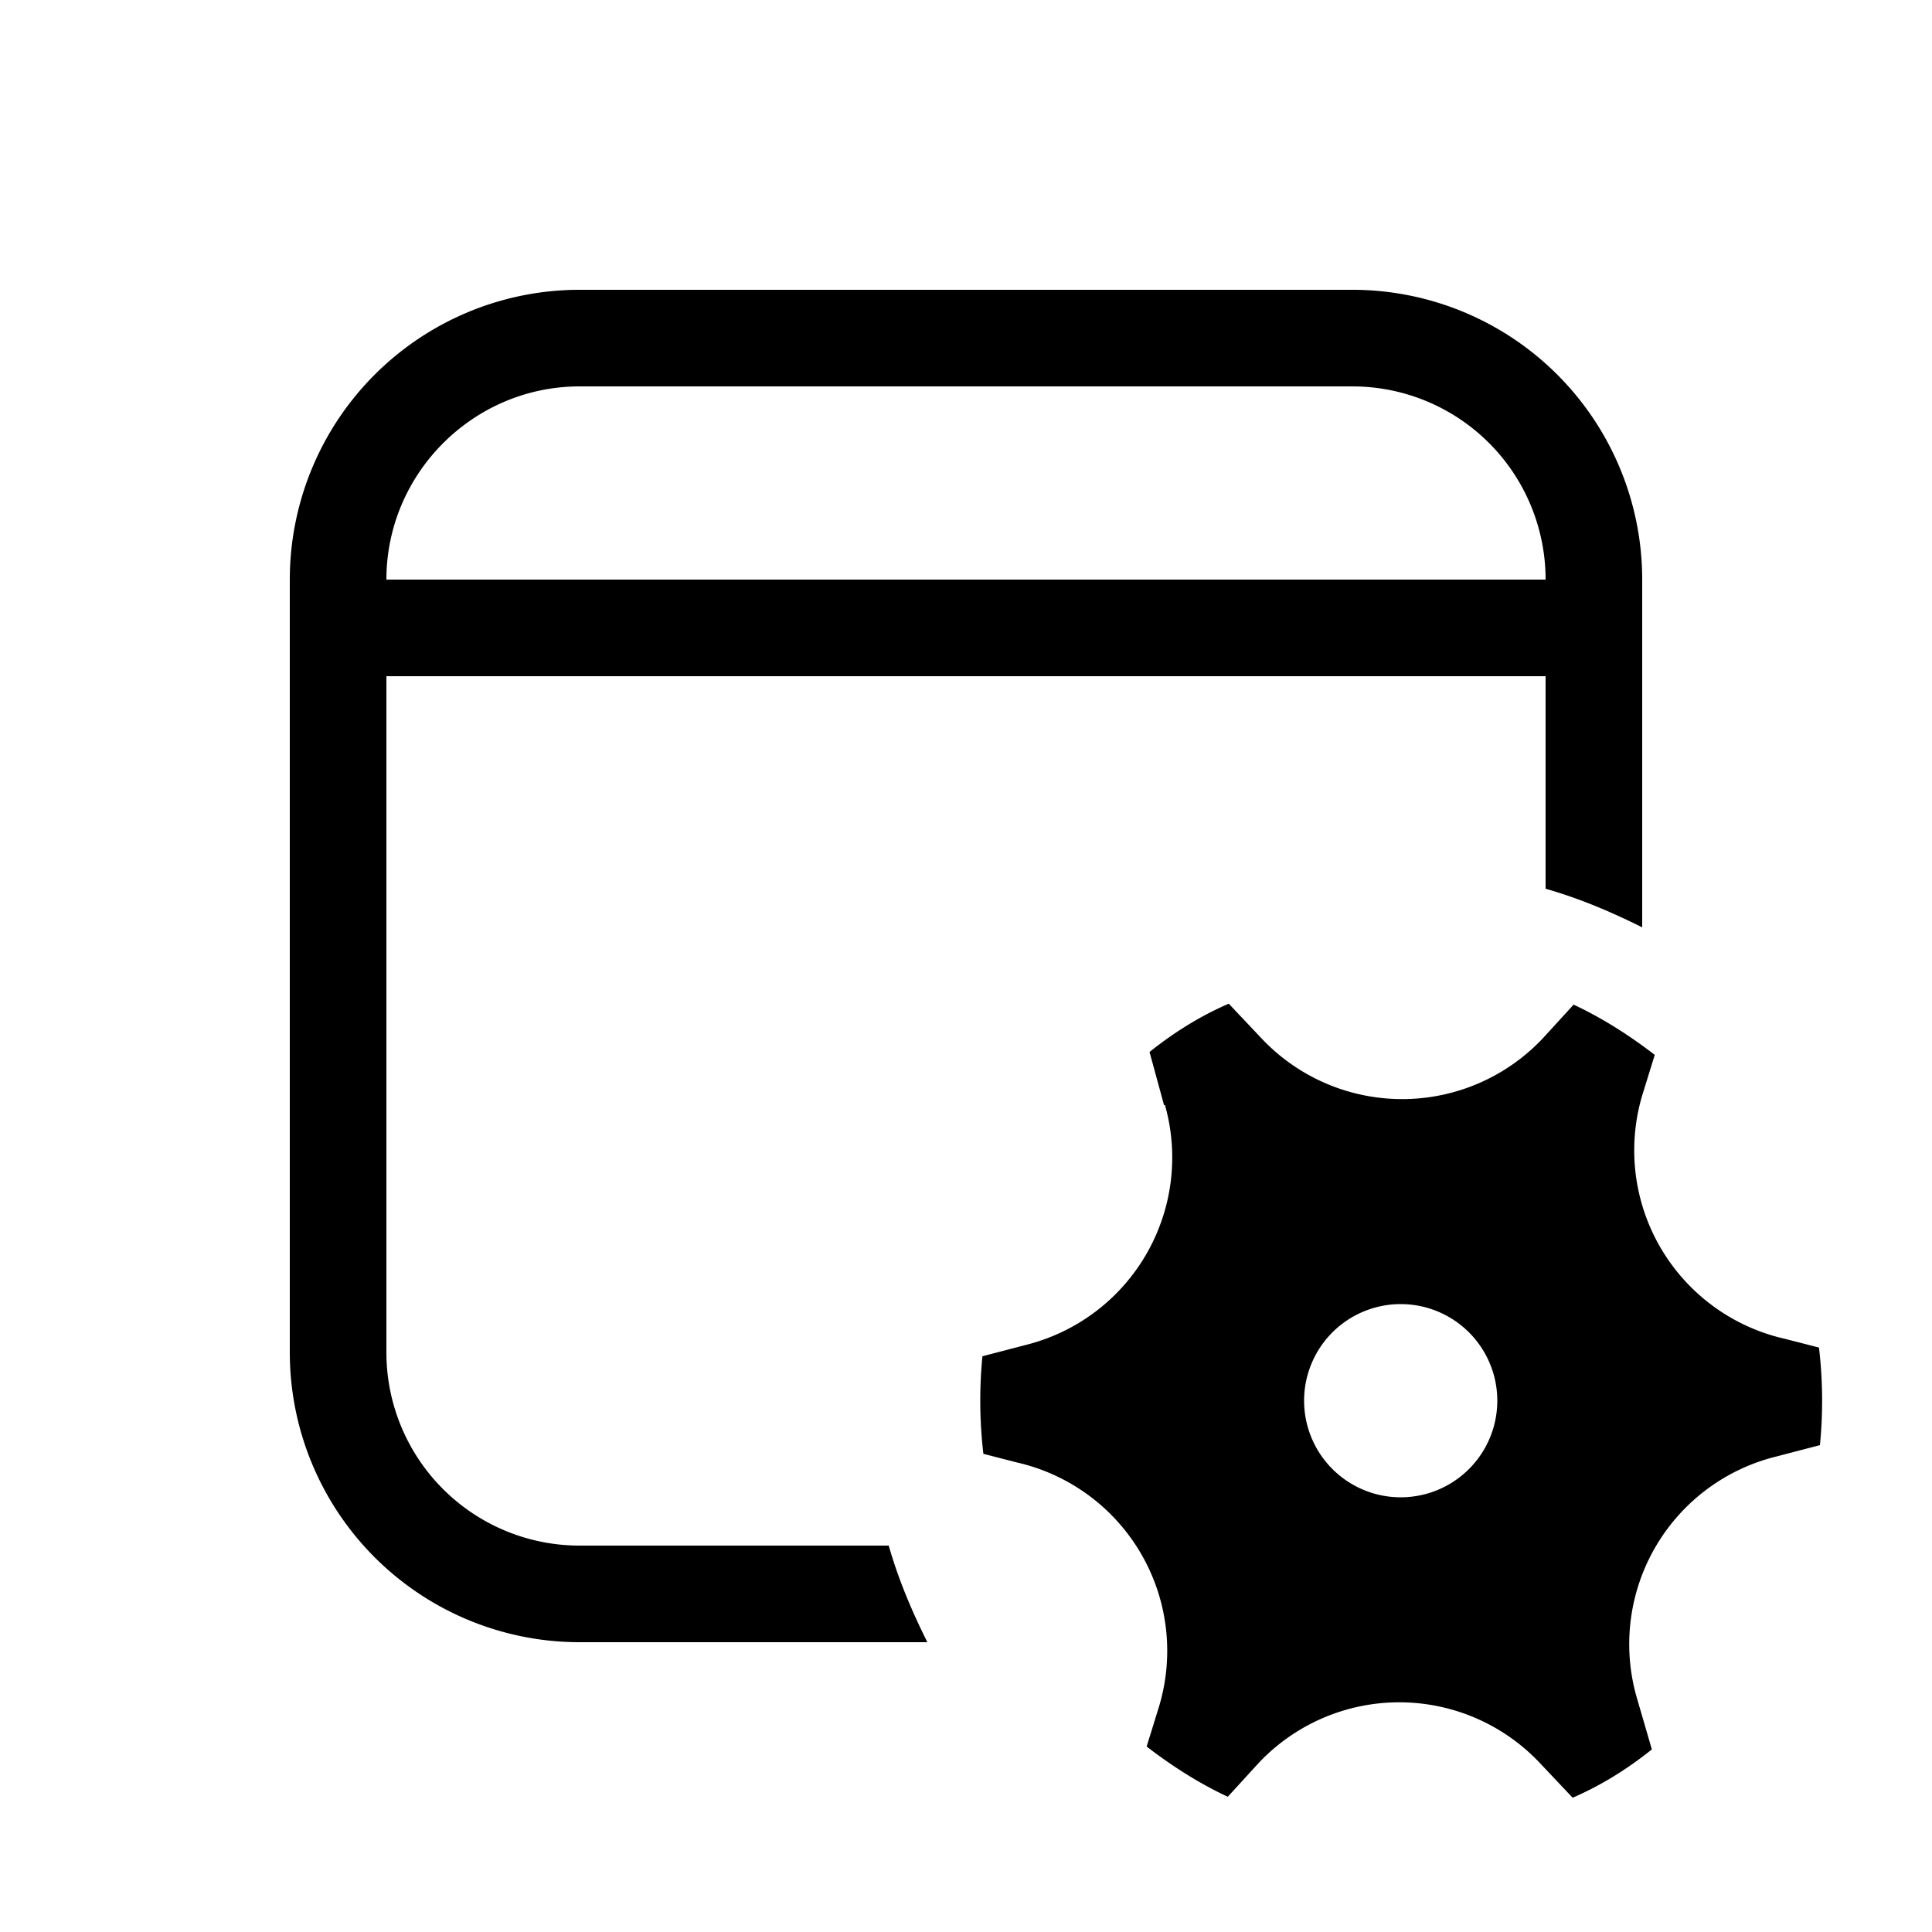 <svg width="20" height="20" viewBox="0 0 20 20" xmlns="http://www.w3.org/2000/svg"><path d="M6 3a3 3 0 0 0-3 3v8a3 3 0 0 0 3 3h3.6c-.16-.32-.3-.65-.4-1H6a2 2 0 0 1-2-2V7h12v2.2c.35.1.68.24 1 .4V6a3 3 0 0 0-3-3H6ZM4 6c0-1.1.9-2 2-2h8a2 2 0 0 1 2 2H4Zm8.06 5.44a2 2 0 0 1-1.43 2.48l-.46.12a4.73 4.73 0 0 0 .01 1.01l.35.09A2 2 0 0 1 12 17.66l-.13.42c.26.2.54.38.84.52l.32-.35a2 2 0 0 1 2.91 0l.34.36c.3-.13.57-.3.82-.5l-.16-.55a2 2 0 0 1 1.44-2.48l.46-.12a4.7 4.7 0 0 0-.01-1.01l-.35-.09A2 2 0 0 1 17 11.34l.13-.42c-.26-.2-.54-.38-.84-.52l-.32.35a2 2 0 0 1-2.91 0l-.34-.36c-.3.13-.57.3-.82.5l.15.55Zm2.44 4.06a1 1 0 1 1 0-2 1 1 0 0 1 0 2Z"/></svg>